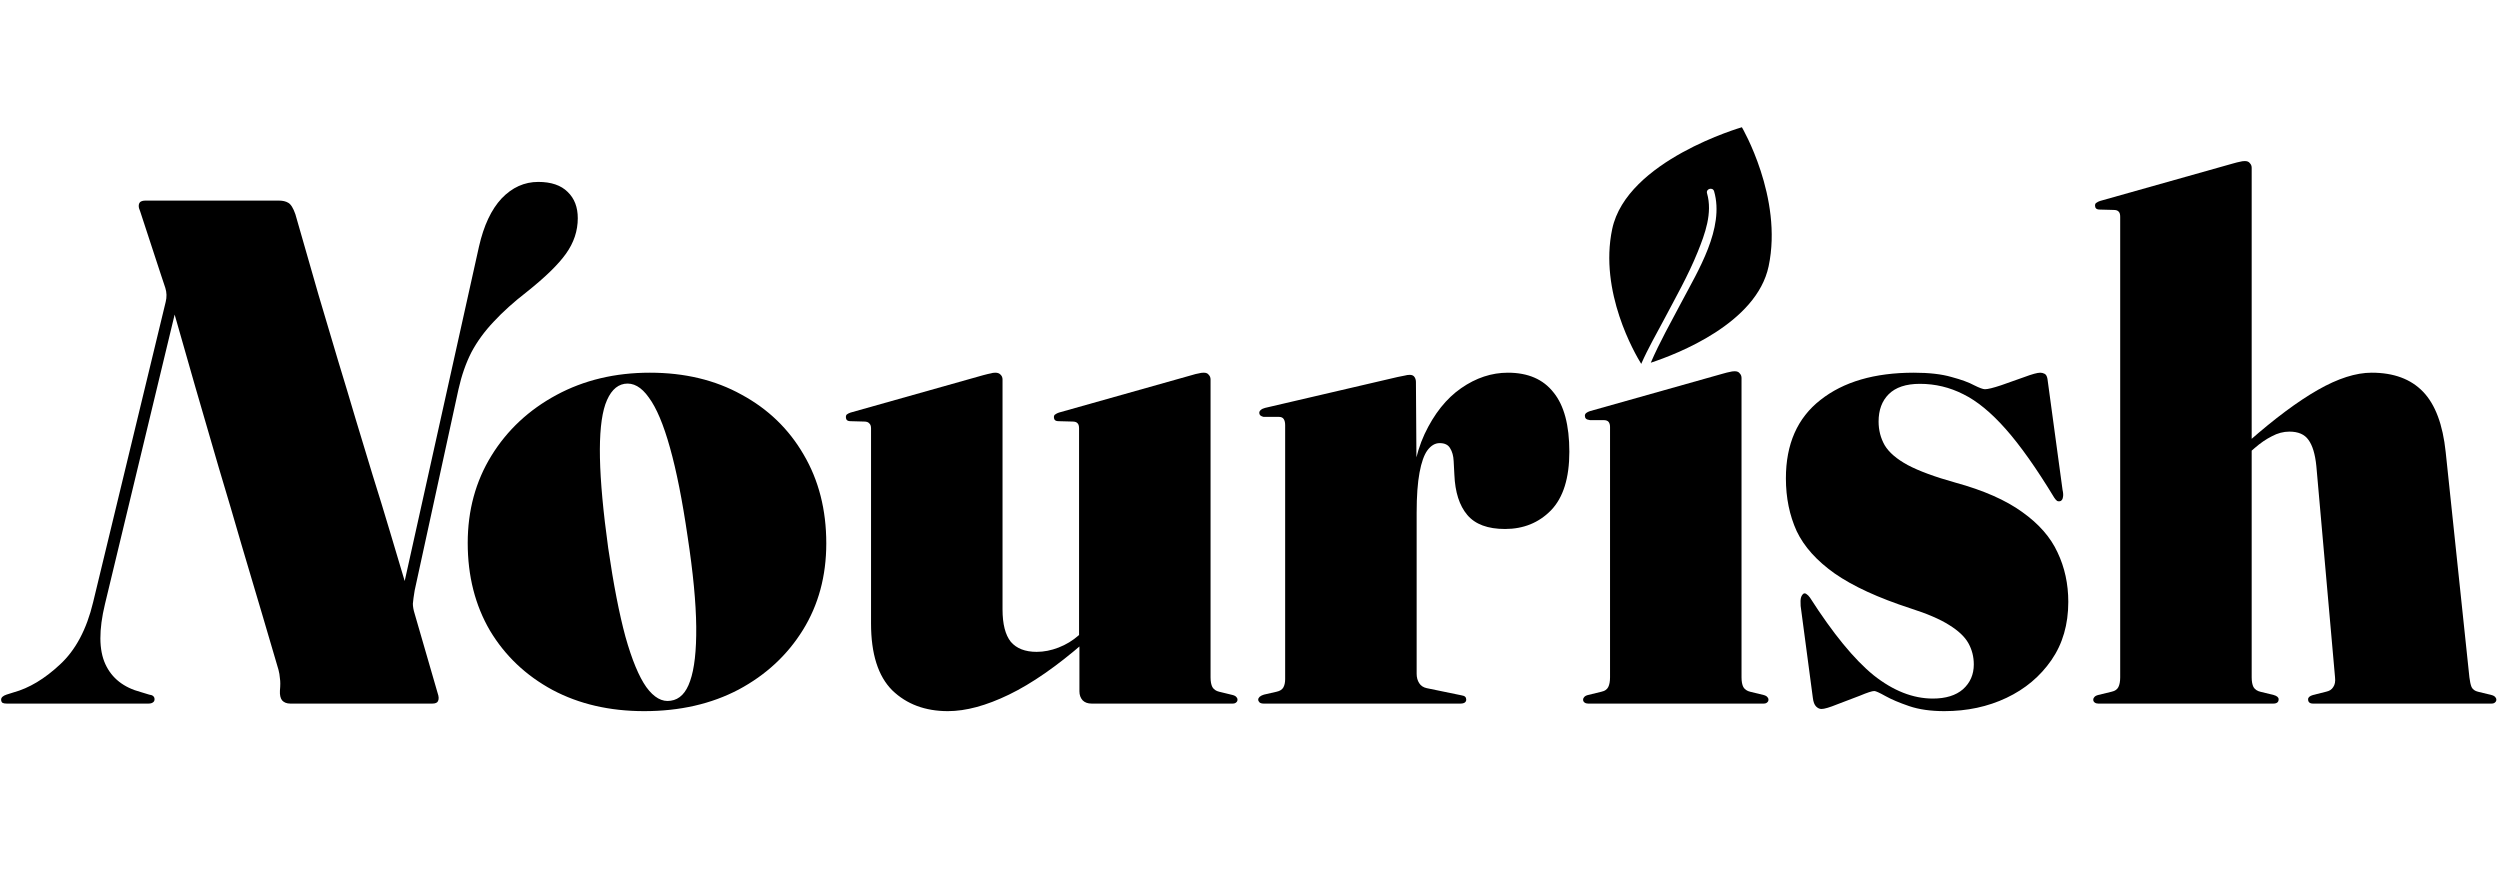 <svg fill="none" height="118" viewBox="0 0 334 118" width="334" xmlns="http://www.w3.org/2000/svg"><g fill="#000"><path d="m14.024 80.704 9.6-39.888-.624.048c.992 3.488 2.016 7.072 3.072 10.752 1.056 3.648 2.112 7.28 3.168 10.896 1.088 3.616 2.112 7.088 3.072 10.416.992 3.328 1.904 6.4 2.736 9.216s1.552 5.264 2.16 7.344c.096.352.16.736.192 1.152.064.384.064.928 0 1.632-.032.576.064 1.008.288 1.296.256.288.624.432 1.104.432h18.96c.416 0 .672-.112.768-.336.128-.256.112-.608-.048-1.056l-3.072-10.608c-.16-.512-.24-.96-.24-1.344.032-.416.112-1.008.24-1.776l5.856-26.88c.416-1.856.992-3.504 1.728-4.944.768-1.44 1.76-2.8 2.976-4.08 1.216-1.312 2.672-2.624 4.368-3.936 2.496-1.984 4.256-3.696 5.28-5.136 1.056-1.472 1.584-3.056 1.584-4.752 0-1.472-.448-2.64-1.344-3.504-.896-.896-2.208-1.344-3.936-1.344-1.856 0-3.488.736-4.896 2.208-1.376 1.472-2.384 3.616-3.024 6.432l-10.704 48.192 1.44-1.296c-.928-3.104-1.792-6-2.592-8.688s-1.584-5.248-2.352-7.68c-.736-2.464-1.488-4.944-2.256-7.44-.736-2.496-1.52-5.104-2.352-7.824-.8-2.72-1.68-5.68-2.64-8.88-.928-3.2-1.952-6.768-3.072-10.704-.288-.832-.608-1.344-.96-1.536-.32-.192-.736-.288-1.248-.288h-17.808c-.32 0-.56.064-.72.192-.128.128-.192.304-.192.528 0 .192.064.432.192.72l2.784 8.496c.192.544.384 1.12.576 1.728s.208 1.232.048 1.872l-9.696 40.128c-.864 3.616-2.336 6.384-4.416 8.304-2.048 1.92-4.128 3.168-6.24 3.744l-.912.288c-.48.16-.72.384-.72.672 0 .192.064.336.192.432.128.064.32.096.576.096h18.864c.288 0 .496-.048.624-.144.16-.096.24-.24.24-.432s-.064-.336-.192-.432c-.096-.096-.272-.16-.528-.192l-1.104-.336c-2.304-.608-3.888-1.856-4.752-3.744s-.88-4.56-.048-8.016z"/><path d="m86.824 49.792c4.64 0 8.72.976 12.24 2.928 3.552 1.92 6.32 4.592 8.304 8.016 2.016 3.424 3.024 7.376 3.024 11.856 0 4.352-1.04 8.208-3.12 11.568s-4.944 6.016-8.592 7.968c-3.648 1.92-7.856 2.88-12.624 2.88-4.608 0-8.688-.944-12.24-2.832-3.552-1.92-6.336-4.56-8.352-7.92-1.984-3.392-2.976-7.296-2.976-11.712 0-4.352 1.056-8.24 3.168-11.664s5.008-6.128 8.688-8.112 7.84-2.976 12.48-2.976zm2.784 43.824c1.184-.16 2.048-1.04 2.592-2.64.576-1.632.848-4.048.816-7.248s-.416-7.216-1.152-12.048c-.704-4.832-1.488-8.784-2.352-11.856-.864-3.104-1.808-5.344-2.832-6.72-.992-1.408-2.08-2.016-3.264-1.824-1.12.192-1.968 1.104-2.544 2.736-.544 1.6-.784 3.984-.72 7.152s.432 7.184 1.104 12.048c.704 4.832 1.472 8.784 2.304 11.856.864 3.072 1.792 5.312 2.784 6.72 1.024 1.408 2.112 2.016 3.264 1.824z"/><path d="m144.21 92.368v-6.672l-.048-.336v-28.128c0-.32-.064-.544-.192-.672-.128-.16-.352-.24-.672-.24l-1.824-.048c-.256 0-.432-.048-.528-.144s-.144-.224-.144-.384c0-.192.064-.32.192-.384.128-.096.288-.176.48-.24l17.712-4.992c.416-.128.736-.208.96-.24.224-.064.448-.096.672-.096.32 0 .544.096.672.288.16.16.24.368.24.624v39.792c0 .544.08.976.24 1.296.192.32.496.528.912.624l1.776.432c.256.064.432.16.528.288.096.096.144.208.144.336 0 .16-.064.288-.192.384-.096.096-.256.144-.48.144h-18.816c-.512 0-.912-.144-1.2-.432-.288-.32-.432-.72-.432-1.2zm-27.84-9.072v-26.064c0-.32-.08-.544-.24-.672-.128-.16-.352-.24-.672-.24l-1.776-.048c-.256 0-.432-.048-.528-.144s-.144-.224-.144-.384c0-.192.048-.32.144-.384.128-.096.288-.176.48-.24l17.712-4.992c.48-.128.816-.208 1.008-.24.192-.064.4-.096.624-.096.32 0 .56.096.72.288.16.16.24.368.24.624v30.72c0 1.952.368 3.392 1.104 4.32.768.896 1.92 1.344 3.456 1.344.96 0 1.936-.192 2.928-.576s1.888-.928 2.688-1.632l1.824-1.584.816.864-1.92 1.68c-3.648 3.168-6.992 5.488-10.032 6.96s-5.76 2.208-8.16 2.208c-3.04 0-5.52-.928-7.44-2.784-1.888-1.888-2.832-4.864-2.832-8.928z"/><path d="m188.448 68.08c0-4.032.624-7.392 1.872-10.08 1.28-2.72 2.912-4.768 4.896-6.144s4.064-2.064 6.24-2.064c2.688 0 4.72.88 6.096 2.64 1.408 1.728 2.112 4.368 2.112 7.92 0 3.52-.816 6.128-2.448 7.824-1.632 1.664-3.68 2.496-6.144 2.496-2.304 0-3.984-.624-5.04-1.872s-1.632-3.04-1.728-5.376l-.096-1.824c-.032-.704-.192-1.28-.48-1.728-.256-.448-.72-.672-1.392-.672-.608 0-1.152.32-1.632.96-.448.608-.8 1.6-1.056 2.976s-.384 3.152-.384 5.328zm.72-17.04.096 14.496v24.48c0 .48.112.896.336 1.248s.56.576 1.008.672l4.656.96c.224.032.384.096.48.192s.144.224.144.384-.064.288-.192.384-.336.144-.624.144h-26.208c-.256 0-.448-.048-.576-.144-.128-.128-.192-.256-.192-.384s.064-.256.192-.384c.16-.128.352-.224.576-.288l1.68-.384c.448-.096.752-.288.912-.576s.24-.656.24-1.104v-33.936c0-.352-.064-.624-.192-.816s-.336-.288-.624-.288h-2.064c-.16-.032-.304-.096-.432-.192-.096-.096-.144-.208-.144-.336 0-.16.064-.288.192-.384.128-.128.32-.224.576-.288l17.712-4.128c.416-.096.736-.16.96-.192.224-.064.448-.096.672-.096.288 0 .496.096.624.288s.192.416.192.672z"/><path d="m232.668 50.512v39.984c0 .544.08.976.24 1.296.192.32.496.528.912.624l1.776.432c.256.064.432.16.528.288.096.096.144.208.144.336 0 .16-.064.288-.192.384-.096.096-.256.144-.48.144h-23.424c-.192 0-.352-.048-.48-.144s-.192-.224-.192-.384c0-.128.048-.24.144-.336.096-.128.272-.224.528-.288l1.776-.432c.448-.096.752-.304.912-.624s.24-.752.24-1.296v-33.456c0-.288-.064-.512-.192-.672s-.352-.24-.672-.24h-1.824c-.256-.032-.432-.096-.528-.192s-.144-.224-.144-.384.064-.288.192-.384.288-.176.48-.24l17.712-4.992c.448-.128.768-.208.96-.24.224-.064.448-.096.672-.096.32 0 .544.096.672.288.16.16.24.368.24.624z"/><path d="m258.228 93.328c1.728 0 3.072-.416 4.032-1.248.96-.864 1.44-1.968 1.44-3.312 0-1.024-.24-1.968-.72-2.832s-1.344-1.68-2.592-2.448c-1.216-.768-2.928-1.504-5.136-2.208-4.32-1.408-7.696-2.96-10.128-4.656-2.4-1.696-4.096-3.584-5.088-5.664-.96-2.112-1.44-4.464-1.44-7.056 0-4.576 1.536-8.064 4.608-10.464 3.072-2.432 7.232-3.648 12.48-3.648 2.048 0 3.728.192 5.04.576 1.312.352 2.32.72 3.024 1.104.704.352 1.184.528 1.44.528.384 0 1.104-.176 2.16-.528 1.056-.384 2.096-.752 3.12-1.104 1.024-.384 1.728-.576 2.112-.576.192 0 .384.048.576.144s.32.32.384.672l2.016 14.832c.096.416.112.752.048 1.008-.032.224-.128.384-.288.48-.16.064-.32.064-.48 0-.128-.096-.256-.24-.384-.432-2.368-3.904-4.528-6.96-6.48-9.168s-3.84-3.76-5.664-4.656c-1.824-.928-3.76-1.392-5.808-1.392-1.856 0-3.248.464-4.176 1.392-.896.896-1.344 2.112-1.344 3.648 0 1.152.272 2.208.816 3.168.576.96 1.6 1.84 3.072 2.64 1.504.8 3.632 1.584 6.384 2.352 3.744 1.024 6.72 2.336 8.928 3.936 2.208 1.568 3.776 3.36 4.704 5.376.96 2.016 1.44 4.224 1.44 6.624 0 3.008-.752 5.6-2.256 7.776s-3.504 3.856-6 5.04-5.264 1.776-8.304 1.776c-1.824 0-3.392-.224-4.704-.672s-2.368-.896-3.168-1.344-1.296-.672-1.488-.672c-.288 0-.928.208-1.92.624-.992.384-2 .768-3.024 1.152-1.024.416-1.728.624-2.112.624-.256 0-.496-.112-.72-.336s-.368-.608-.432-1.152l-1.632-12.288c-.032-.512-.016-.88.048-1.104s.176-.4.336-.528c.128-.064.256-.048.384.048.16.096.32.256.48.48 3.072 4.8 5.904 8.256 8.496 10.368 2.624 2.08 5.264 3.12 7.92 3.12z"/><path d="m300.825 22.432v68.064c0 .544.08.976.24 1.296.192.32.496.528.912.624l1.776.432c.448.128.672.32.672.576 0 .384-.24.576-.72.576h-23.376c-.192 0-.352-.048-.48-.144s-.192-.224-.192-.384c0-.128.048-.24.144-.336.095-.128.272-.224.528-.288l1.776-.432c.448-.096.752-.304.912-.624s.24-.752.24-1.296v-61.536c0-.32-.064-.544-.192-.672-.128-.16-.352-.24-.672-.24l-1.824-.048c-.256 0-.432-.048-.528-.144s-.145-.224-.145-.384c0-.192.064-.32.193-.384.128-.096.288-.176.48-.24l17.712-4.992c.448-.128.768-.208.96-.24.224-.064.448-.096.672-.096.32 0 .543.096.672.288.16.16.24.368.24.624zm-1.44 39.024-.816-.864 1.872-1.632c3.455-3.04 6.528-5.328 9.216-6.864s5.088-2.304 7.2-2.304c2.944 0 5.232.848 6.864 2.544s2.64 4.384 3.024 8.064l3.168 30.096c.064.544.16.976.288 1.296.16.32.448.528.864.624l1.776.432c.256.064.431.16.527.288.097.096.145.208.145.336 0 .16-.065.288-.193.384-.096.096-.255.144-.479.144h-23.808c-.448 0-.672-.192-.672-.576 0-.256.224-.448.672-.576l1.728-.432c.448-.096.768-.304.96-.624.224-.32.304-.752.24-1.296l-2.496-28.224c-.16-1.6-.512-2.768-1.056-3.504-.512-.736-1.36-1.104-2.544-1.104-.801 0-1.584.208-2.352.624-.768.384-1.536.912-2.304 1.584z"/><path d="m232.717 17s-15.388 4.421-17.328 13.602c-1.772 8.389 3.034 16.647 3.878 18.012.925-2.108 2.091-4.111 2.973-5.787 1.586-3.011 3.294-6.001 4.57-9.161.983-2.431 2.006-5.216 1.249-7.845-.175-.61.772-.868.946-.261 1.416 4.921-2.156 10.629-4.346 14.786-1.409 2.674-2.916 5.332-4.115 8.113 3.534-1.165 14.133-5.256 15.745-12.888 1.94-9.181-3.572-18.57-3.572-18.57z"/></g></svg>